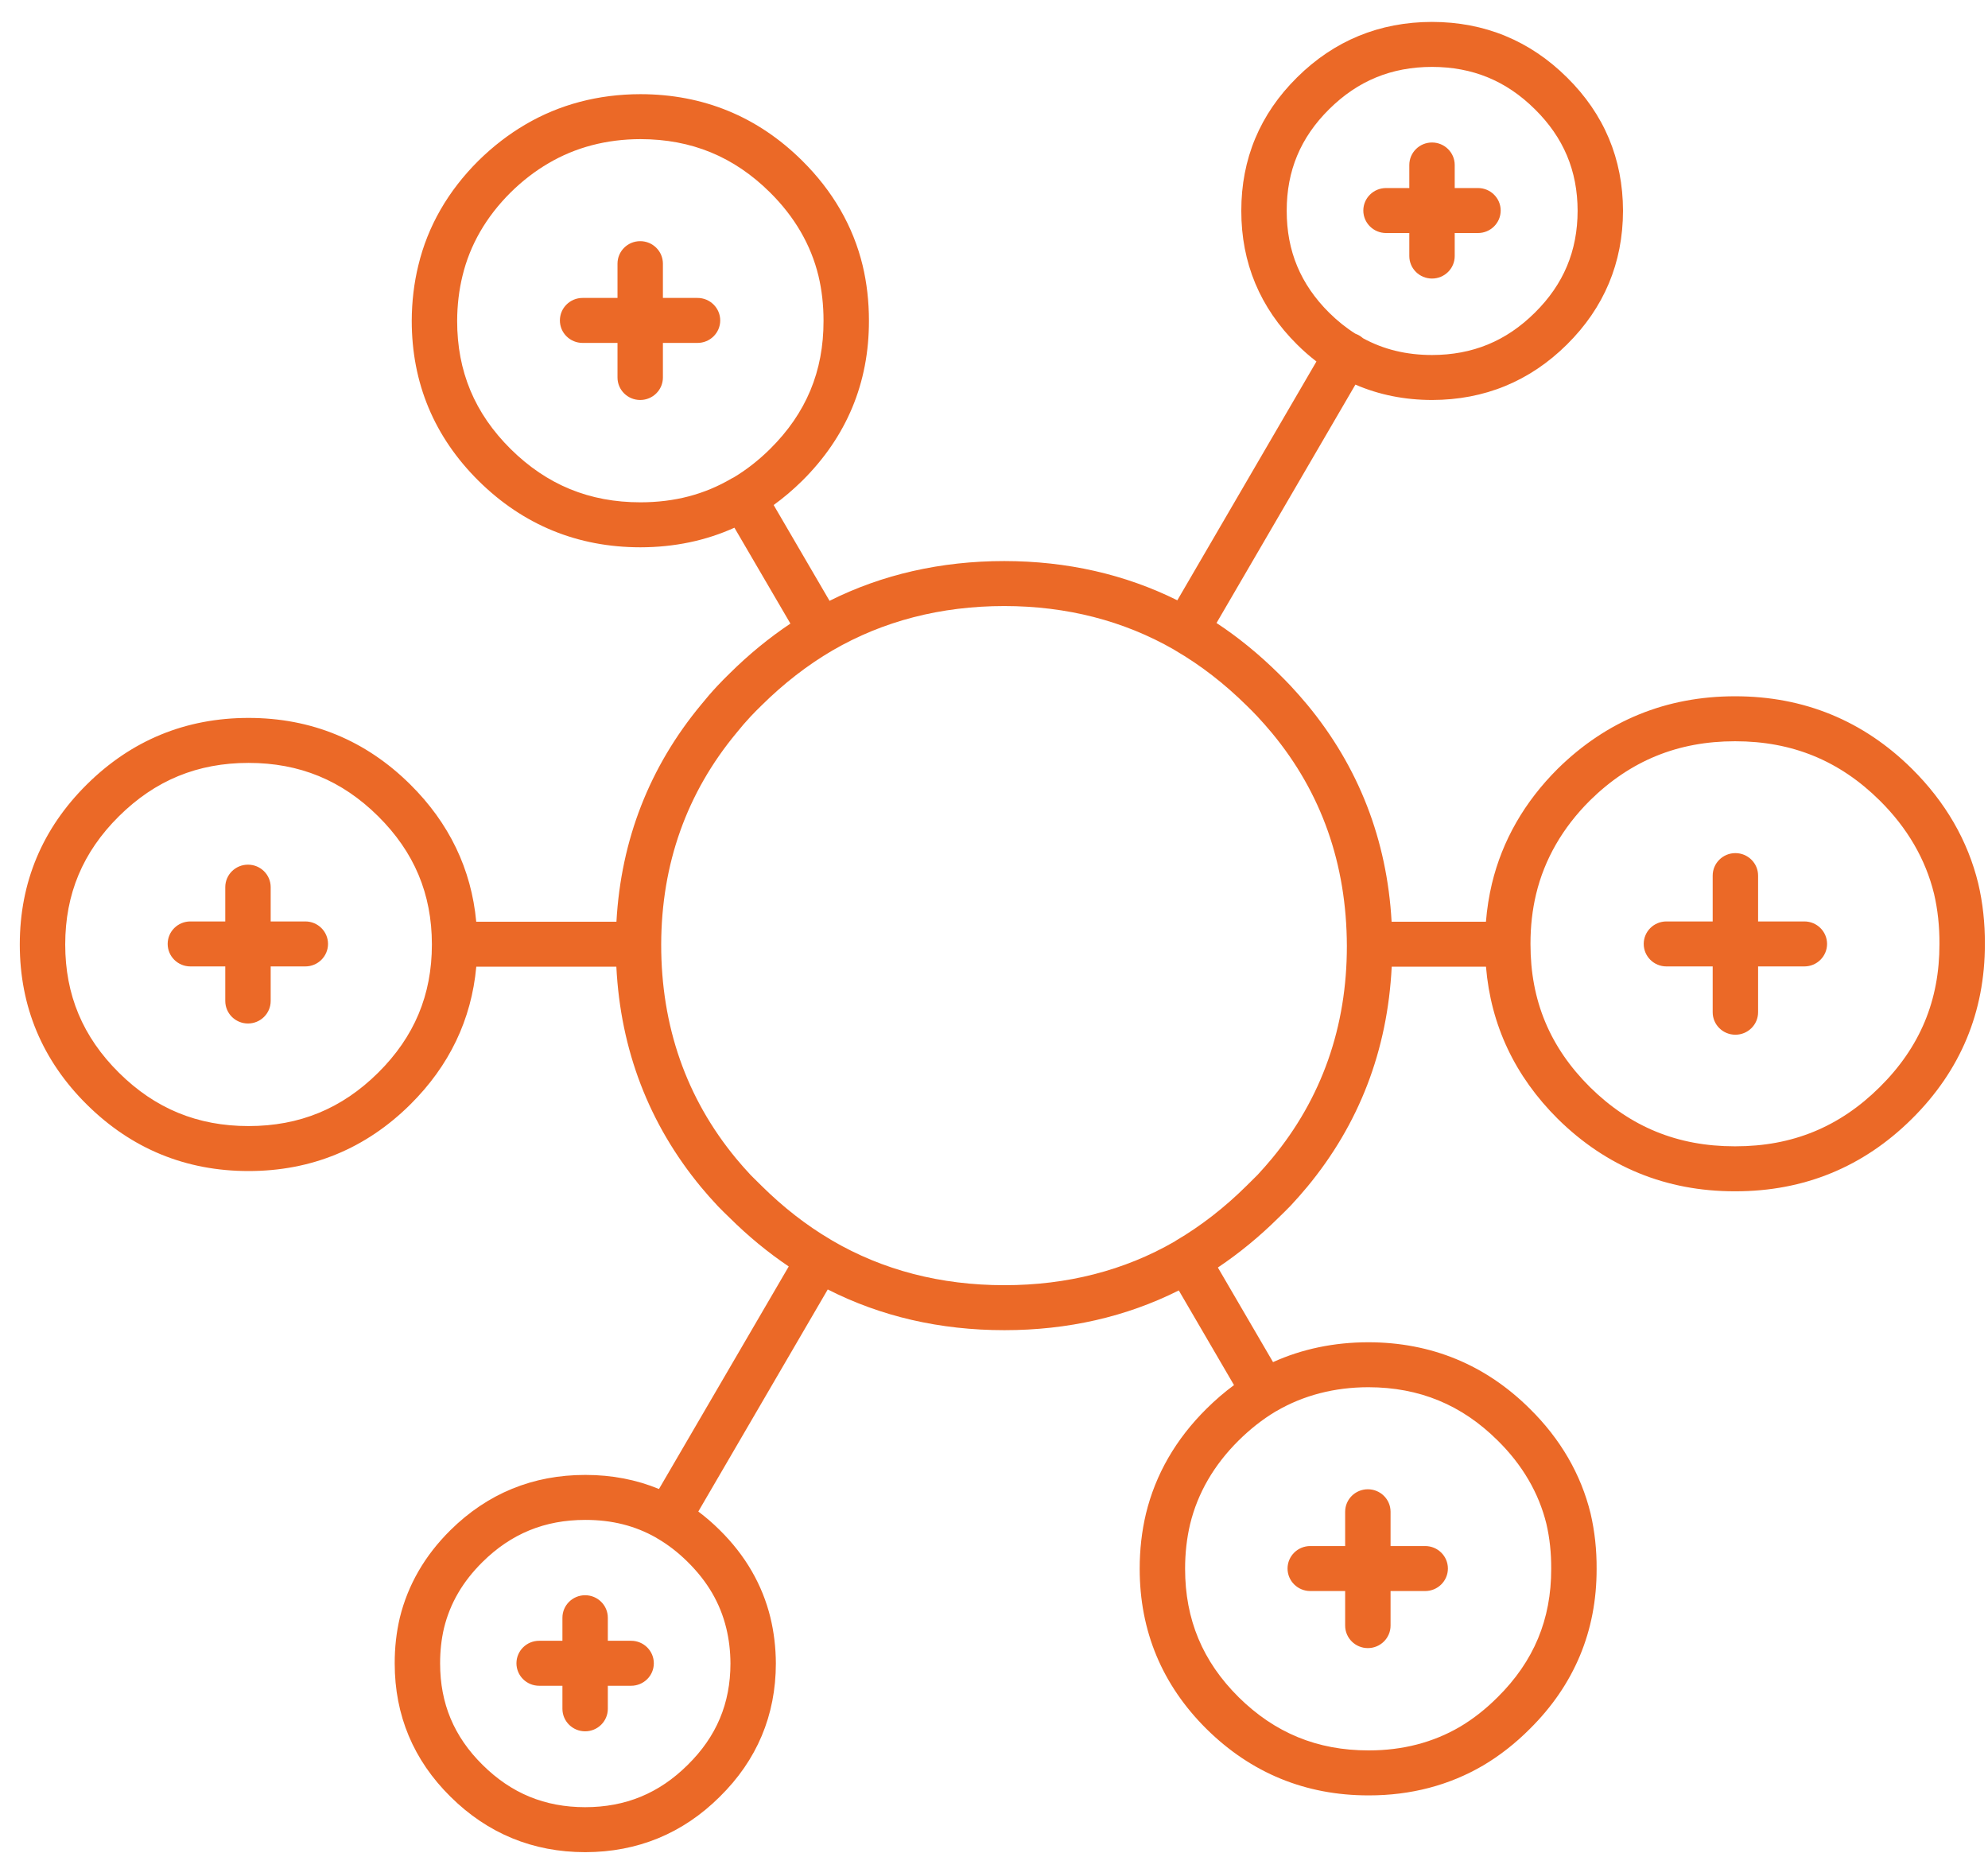 <svg 
 xmlns="http://www.w3.org/2000/svg"
 xmlns:xlink="http://www.w3.org/1999/xlink"
 width="88px" height="82px">
<path fill-rule="evenodd"  fill="rgb(235, 105, 39)"
 d="M25.902,81.979 C23.586,81.978 21.580,81.151 19.939,79.522 C18.303,77.906 17.473,75.924 17.472,73.631 C17.469,72.932 17.546,72.247 17.699,71.599 C18.056,70.144 18.809,68.843 19.941,67.725 C21.582,66.104 23.587,65.282 25.901,65.282 C25.908,65.282 25.915,65.282 25.922,65.282 C27.082,65.282 28.171,65.492 29.170,65.905 L34.914,56.055 C33.994,55.436 33.114,54.711 32.289,53.892 C32.120,53.731 31.945,53.558 31.776,53.384 C31.505,53.096 31.263,52.820 31.029,52.539 C28.727,49.753 27.469,46.477 27.283,42.787 L21.083,42.787 C20.869,45.131 19.888,47.177 18.157,48.891 C16.186,50.843 13.779,51.832 11.002,51.832 C8.225,51.832 5.818,50.843 3.847,48.891 C1.875,46.939 0.876,44.554 0.876,41.804 C0.876,39.054 1.875,36.670 3.847,34.718 C5.818,32.766 8.225,31.776 11.002,31.776 C13.779,31.776 16.186,32.766 18.157,34.718 C19.883,36.427 20.865,38.468 21.081,40.796 L27.287,40.796 C27.489,37.170 28.750,33.940 31.042,31.181 C31.261,30.909 31.503,30.628 31.759,30.354 C31.937,30.166 32.114,29.985 32.296,29.809 C33.139,28.973 34.042,28.233 34.988,27.601 L32.510,23.357 C31.241,23.931 29.846,24.222 28.353,24.224 C25.570,24.224 23.158,23.235 21.184,21.283 C19.220,19.335 18.225,16.950 18.226,14.195 C18.229,13.342 18.328,12.520 18.518,11.746 C18.934,10.014 19.831,8.453 21.182,7.110 C21.824,6.478 22.521,5.941 23.255,5.512 C24.765,4.624 26.480,4.171 28.349,4.168 C31.134,4.171 33.541,5.161 35.507,7.110 C36.863,8.452 37.765,10.013 38.185,11.749 C38.371,12.526 38.465,13.349 38.464,14.197 C38.469,16.949 37.474,19.334 35.507,21.283 C35.106,21.677 34.685,22.036 34.246,22.353 L36.720,26.593 C39.050,25.426 41.648,24.834 44.456,24.833 L44.456,24.833 C44.457,24.833 44.457,24.833 44.457,24.833 C44.457,24.833 44.457,24.833 44.458,24.833 C47.230,24.836 49.801,25.420 52.115,26.570 L58.273,16.000 C57.981,15.776 57.692,15.523 57.415,15.248 C55.774,13.621 54.944,11.630 54.947,9.330 C54.944,7.035 55.774,5.048 57.415,3.426 C59.055,1.799 61.065,0.973 63.388,0.970 C63.388,0.970 63.389,0.970 63.390,0.970 C65.713,0.973 67.722,1.799 69.363,3.427 C71.005,5.046 71.840,7.032 71.843,9.330 C71.840,11.632 71.005,13.622 69.362,15.248 C67.721,16.875 65.711,17.701 63.390,17.704 C62.174,17.702 61.038,17.474 59.998,17.023 L53.850,27.575 C54.794,28.194 55.726,28.953 56.599,29.815 C56.774,29.986 56.951,30.166 57.124,30.349 C57.380,30.623 57.622,30.898 57.857,31.180 C57.859,31.182 57.860,31.183 57.862,31.185 C60.142,33.941 61.397,37.171 61.600,40.796 L65.776,40.796 C65.823,40.216 65.912,39.653 66.041,39.111 C66.498,37.208 67.479,35.496 68.957,34.023 C71.122,31.895 73.760,30.818 76.802,30.818 C76.805,30.819 76.808,30.819 76.811,30.818 C79.849,30.818 82.478,31.896 84.626,34.021 C86.115,35.494 87.105,37.206 87.569,39.107 C87.769,39.959 87.867,40.857 87.861,41.785 C87.867,44.790 86.778,47.397 84.626,49.526 C82.483,51.651 79.859,52.728 76.827,52.728 C76.812,52.729 76.798,52.728 76.781,52.728 C73.750,52.728 71.118,51.651 68.961,49.527 C67.059,47.637 65.992,45.375 65.778,42.787 L61.605,42.787 C61.419,46.500 60.162,49.756 57.861,52.537 C57.860,52.538 57.859,52.539 57.858,52.540 C57.625,52.820 57.382,53.096 57.129,53.367 C56.942,53.559 56.768,53.730 56.590,53.902 C55.752,54.732 54.852,55.471 53.910,56.102 L56.352,60.289 C57.630,59.709 59.051,59.411 60.574,59.410 C63.353,59.414 65.757,60.404 67.718,62.353 C69.076,63.691 69.982,65.252 70.408,66.988 C70.591,67.774 70.681,68.597 70.675,69.444 C70.680,72.192 69.685,74.577 67.717,76.525 C67.081,77.163 66.384,77.709 65.650,78.143 C64.147,79.022 62.449,79.466 60.599,79.466 C60.590,79.466 60.581,79.466 60.572,79.466 C57.793,79.466 55.381,78.476 53.407,76.526 C51.443,74.577 50.449,72.193 50.449,69.438 C50.448,68.593 50.542,67.770 50.727,66.994 C51.150,65.254 52.051,63.693 53.407,62.352 C53.794,61.968 54.201,61.618 54.624,61.306 L52.180,57.116 C49.854,58.284 47.263,58.875 44.463,58.875 C44.461,58.875 44.458,58.875 44.456,58.875 C41.614,58.875 38.991,58.269 36.641,57.073 L30.911,66.902 C31.241,67.149 31.561,67.425 31.864,67.727 C32.995,68.843 33.748,70.144 34.102,71.593 C34.259,72.237 34.341,72.922 34.344,73.627 C34.341,75.925 33.506,77.908 31.861,79.526 C30.227,81.151 28.221,81.978 25.902,81.979 ZM25.921,67.273 C25.915,67.273 25.909,67.273 25.903,67.273 C24.114,67.273 22.628,67.882 21.360,69.135 C20.483,70.002 19.924,70.960 19.654,72.061 C19.539,72.551 19.480,73.080 19.482,73.627 C19.482,75.399 20.097,76.866 21.360,78.114 C22.630,79.375 24.115,79.987 25.902,79.988 C27.691,79.987 29.175,79.375 30.441,78.117 C31.714,76.865 32.332,75.398 32.334,73.630 C32.332,73.085 32.269,72.556 32.148,72.061 C31.879,70.959 31.321,70.002 30.443,69.135 C30.023,68.717 29.571,68.368 29.100,68.095 C29.086,68.087 29.063,68.072 29.040,68.057 C28.110,67.530 27.089,67.273 25.921,67.273 ZM56.453,62.482 C55.884,62.825 55.337,63.254 54.828,63.759 C53.739,64.838 53.017,66.082 52.682,67.456 C52.534,68.078 52.458,68.746 52.459,69.437 C52.459,71.677 53.233,73.535 54.828,75.118 C56.433,76.703 58.313,77.475 60.574,77.475 C60.582,77.475 60.589,77.475 60.596,77.475 C62.085,77.475 63.439,77.124 64.624,76.431 C65.207,76.086 65.770,75.644 66.292,75.121 C67.894,73.535 68.669,71.678 68.665,69.440 C68.669,68.739 68.598,68.072 68.452,67.447 C68.117,66.083 67.392,64.839 66.298,63.761 C64.701,62.175 62.829,61.404 60.573,61.400 C59.071,61.402 57.699,61.757 56.499,62.457 C56.484,62.466 56.469,62.474 56.453,62.482 ZM44.457,56.884 C44.455,56.883 44.461,56.884 44.463,56.884 C47.236,56.884 49.768,56.235 51.989,54.955 C52.012,54.937 52.036,54.922 52.059,54.908 C53.158,54.263 54.208,53.447 55.178,52.486 C55.352,52.317 55.514,52.157 55.671,51.997 C55.879,51.773 56.096,51.526 56.305,51.276 L56.305,51.276 C58.508,48.614 59.623,45.448 59.620,41.867 C59.608,38.234 58.493,35.089 56.307,32.447 C56.096,32.193 55.878,31.946 55.653,31.705 C55.504,31.547 55.346,31.387 55.184,31.230 C54.199,30.256 53.138,29.437 52.025,28.790 C52.009,28.781 51.987,28.766 51.964,28.751 C49.743,27.475 47.218,26.826 44.456,26.824 C41.649,26.825 39.089,27.487 36.850,28.790 C36.850,28.790 36.850,28.790 36.849,28.790 C35.743,29.437 34.687,30.256 33.710,31.224 C33.541,31.387 33.384,31.547 33.231,31.709 C33.014,31.941 32.804,32.184 32.606,32.432 C30.397,35.090 29.279,38.235 29.268,41.795 C29.268,41.795 29.268,41.795 29.268,41.796 C29.264,45.420 30.380,48.610 32.584,51.277 C32.791,51.526 33.008,51.773 33.235,52.015 C33.375,52.157 33.535,52.316 33.700,52.475 C34.663,53.430 35.690,54.230 36.766,54.864 C36.786,54.875 36.806,54.887 36.826,54.900 C36.829,54.902 36.832,54.905 36.836,54.907 C39.077,56.218 41.641,56.884 44.457,56.884 L44.457,56.884 ZM76.804,50.737 C76.810,50.737 76.817,50.737 76.824,50.737 C79.341,50.737 81.427,49.881 83.205,48.119 C84.990,46.352 85.855,44.279 85.851,41.781 C85.855,41.001 85.775,40.258 85.613,39.566 C85.240,38.035 84.429,36.640 83.205,35.429 C81.424,33.666 79.331,32.809 76.810,32.809 C76.807,32.809 76.804,32.809 76.802,32.809 C74.274,32.809 72.173,33.667 70.378,35.432 C69.170,36.636 68.367,38.031 67.997,39.571 C67.830,40.267 67.746,41.009 67.748,41.778 C67.748,41.780 67.748,41.783 67.748,41.786 C67.748,41.788 67.748,41.791 67.748,41.792 C67.746,44.286 68.608,46.356 70.383,48.119 C72.170,49.880 74.265,50.737 76.784,50.737 C76.791,50.737 76.798,50.737 76.804,50.737 ZM11.002,33.767 C8.746,33.767 6.871,34.538 5.268,36.125 C3.665,37.713 2.887,39.570 2.887,41.804 C2.887,44.038 3.665,45.896 5.268,47.483 C6.870,49.070 8.746,49.841 11.002,49.841 C13.258,49.841 15.134,49.070 16.736,47.483 C18.338,45.896 19.118,44.039 19.118,41.804 C19.118,41.802 19.118,41.800 19.118,41.798 C19.118,41.796 19.118,41.795 19.118,41.793 C19.115,39.564 18.335,37.710 16.736,36.125 C15.133,34.538 13.258,33.767 11.002,33.767 ZM28.349,6.158 C26.849,6.161 25.478,6.520 24.279,7.226 C23.686,7.572 23.123,8.006 22.603,8.519 C21.521,9.595 20.802,10.838 20.472,12.212 C20.318,12.839 20.239,13.506 20.236,14.200 C20.235,16.435 21.010,18.293 22.605,19.875 C24.210,21.461 26.090,22.233 28.351,22.233 C29.862,22.231 31.183,21.886 32.386,21.178 C32.417,21.159 32.451,21.143 32.484,21.128 C33.047,20.790 33.585,20.369 34.086,19.874 C35.684,18.292 36.459,16.435 36.454,14.197 C36.455,13.502 36.379,12.834 36.230,12.211 C35.898,10.840 35.176,9.597 34.085,8.517 C32.487,6.933 30.611,6.161 28.349,6.158 ZM60.339,14.973 C61.253,15.470 62.254,15.712 63.390,15.713 C65.182,15.711 66.672,15.099 67.941,13.840 C69.212,12.583 69.831,11.108 69.834,9.330 C69.831,7.559 69.213,6.088 67.943,4.835 C66.673,3.576 65.184,2.963 63.389,2.961 C61.593,2.963 60.104,3.576 58.836,4.833 C57.569,6.087 56.955,7.557 56.957,9.330 C56.955,11.109 57.570,12.584 58.836,13.841 C59.203,14.204 59.594,14.517 60.000,14.772 C60.032,14.783 60.063,14.796 60.094,14.811 C60.185,14.854 60.267,14.909 60.339,14.973 ZM25.901,76.630 C25.346,76.630 24.896,76.184 24.896,75.634 L24.896,74.614 L23.866,74.614 C23.311,74.614 22.861,74.169 22.861,73.619 C22.861,73.069 23.311,72.623 23.866,72.623 L24.896,72.623 L24.896,71.603 C24.896,71.053 25.346,70.607 25.901,70.607 C26.456,70.607 26.906,71.053 26.906,71.603 L26.906,72.623 L27.937,72.623 C28.492,72.623 28.942,73.069 28.942,73.619 C28.942,74.169 28.492,74.614 27.937,74.614 L26.906,74.614 L26.906,75.634 C26.906,76.184 26.456,76.630 25.901,76.630 ZM60.549,72.947 C59.994,72.947 59.544,72.501 59.544,71.951 L59.544,70.421 L57.999,70.421 C57.444,70.421 56.994,69.975 56.994,69.425 C56.994,68.875 57.444,68.430 57.999,68.430 L59.544,68.430 L59.544,66.912 C59.544,66.362 59.994,65.917 60.549,65.917 C61.104,65.917 61.554,66.362 61.554,66.912 L61.554,68.430 L63.087,68.430 C63.642,68.430 64.092,68.875 64.092,69.425 C64.092,69.975 63.642,70.421 63.087,70.421 L61.554,70.421 L61.554,71.951 C61.554,72.501 61.104,72.947 60.549,72.947 ZM76.818,45.798 C76.263,45.798 75.813,45.353 75.813,44.803 L75.813,42.775 L73.765,42.775 C73.210,42.775 72.760,42.329 72.760,41.779 C72.760,41.229 73.210,40.784 73.765,40.784 L75.813,40.784 L75.813,38.756 C75.813,38.206 76.263,37.760 76.818,37.760 C77.373,37.760 77.823,38.206 77.823,38.756 L77.823,40.784 L79.871,40.784 C80.426,40.784 80.876,41.229 80.876,41.779 C80.876,42.329 80.426,42.775 79.871,42.775 L77.823,42.775 L77.823,44.803 C77.823,45.353 77.373,45.798 76.818,45.798 ZM10.977,45.301 C10.422,45.301 9.972,44.855 9.972,44.305 L9.972,42.775 L8.427,42.775 C7.872,42.775 7.422,42.329 7.422,41.779 C7.422,41.229 7.872,40.784 8.427,40.784 L9.972,40.784 L9.972,39.266 C9.972,38.716 10.422,38.271 10.977,38.271 C11.532,38.271 11.982,38.716 11.982,39.266 L11.982,40.784 L13.515,40.784 C14.070,40.784 14.520,41.229 14.520,41.779 C14.520,42.329 14.070,42.775 13.515,42.775 L11.982,42.775 L11.982,44.305 C11.982,44.855 11.532,45.301 10.977,45.301 ZM28.339,17.704 C27.784,17.704 27.334,17.259 27.334,16.709 L27.334,15.178 L25.789,15.178 C25.233,15.178 24.784,14.733 24.784,14.183 C24.784,13.633 25.233,13.187 25.789,13.187 L27.334,13.187 L27.334,11.670 C27.334,11.120 27.784,10.674 28.339,10.674 C28.893,10.674 29.344,11.120 29.344,11.670 L29.344,13.187 L30.876,13.187 C31.431,13.187 31.881,13.633 31.881,14.183 C31.881,14.733 31.431,15.178 30.876,15.178 L29.344,15.178 L29.344,16.709 C29.344,17.259 28.893,17.704 28.339,17.704 ZM63.389,12.329 C62.834,12.329 62.384,11.884 62.384,11.334 L62.384,10.314 L61.354,10.314 C60.799,10.314 60.348,9.868 60.348,9.318 C60.348,8.769 60.799,8.323 61.354,8.323 L62.384,8.323 L62.384,7.303 C62.384,6.753 62.834,6.307 63.389,6.307 C63.943,6.307 64.394,6.753 64.394,7.303 L64.394,8.323 L65.424,8.323 C65.979,8.323 66.429,8.769 66.429,9.318 C66.429,9.868 65.979,10.314 65.424,10.314 L64.394,10.314 L64.394,11.334 C64.394,11.884 63.943,12.329 63.389,12.329 Z"/>
</svg>